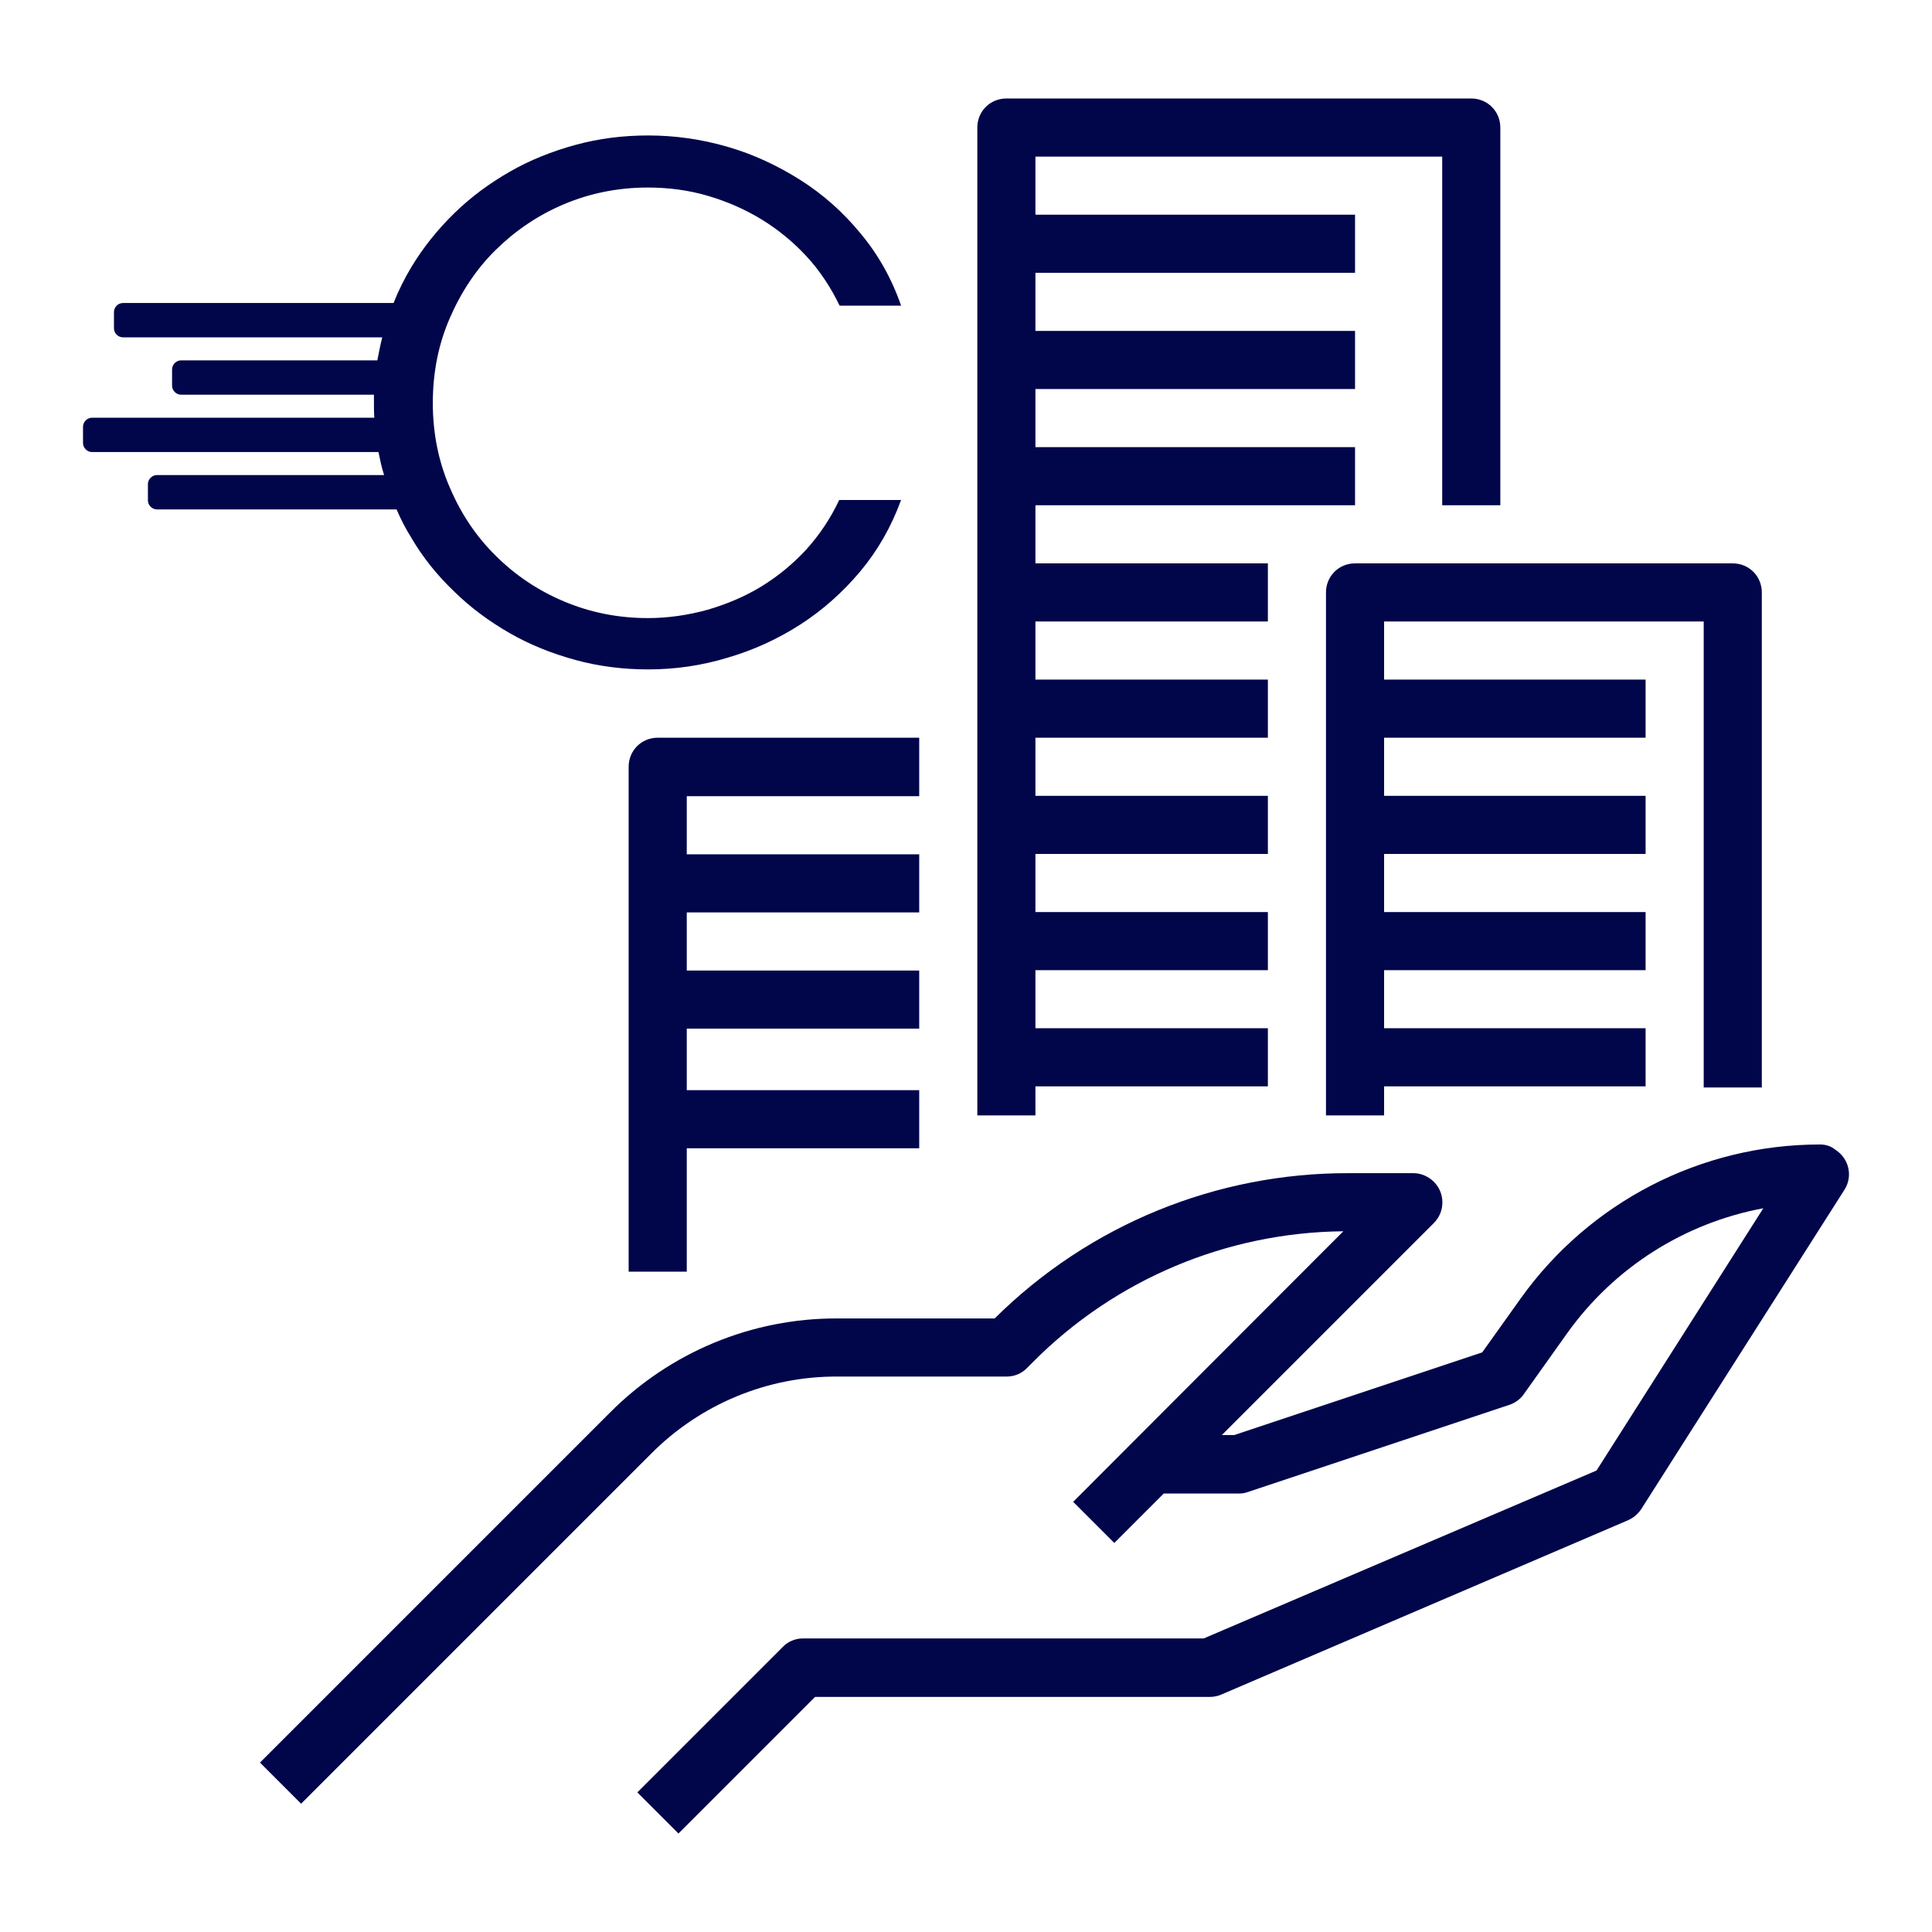 <?xml version="1.0" encoding="UTF-8"?> <!-- Generator: Adobe Illustrator 24.0.2, SVG Export Plug-In . SVG Version: 6.00 Build 0) --> <svg xmlns="http://www.w3.org/2000/svg" xmlns:xlink="http://www.w3.org/1999/xlink" version="1.1" id="Layer_1" x="0px" y="0px" viewBox="0 0 512 512" style="enable-background:new 0 0 512 512;" xml:space="preserve"> <style type="text/css"> .st0{fill:#01064A;} </style> <g id="Out_line"> <path class="st0" d="M451.5,288.2h15.4V157c0,0,0,0,0,0c0-4.3-3.4-7.7-7.7-7.7H359.1c0,0,0,0,0,0c-4.3,0-7.7,3.4-7.7,7.7v138.6 h15.4v-7.7h69.3v-15.4h-69.3v-15.4h69.3v-15.4h-69.3v-15.4h69.3v-15.4h-69.3v-15.4h69.3v-15.4h-69.3v-15.4h84.7V288.2z"></path> <path class="st0" d="M382.2,133.9h15.4V33.8c0,0,0,0,0,0c0-4.3-3.4-7.7-7.7-7.7H266.7c0,0,0,0,0,0c-4.3,0-7.7,3.4-7.7,7.7v261.8 h15.4v-7.7H336v-15.4h-61.6v-15.4H336v-15.4h-61.6v-15.4H336v-15.4h-61.6v-15.4H336v-15.4h-61.6v-15.4H336v-15.4h-61.6v-15.4h84.7 v-15.4h-84.7v-15.4h84.7V87.7h-84.7V72.3h84.7V56.9h-84.7V41.5h107.8V133.9z"></path> <path class="st0" d="M243.6,210.9v-15.4h-69.3c0,0,0,0,0,0c-4.3,0-7.7,3.4-7.7,7.7v93.3V317v20H182v-20.6v-12.1h61.6v-15.4H182 v-16.3h61.6v-15.4H182v-15.4h61.6v-15.4H182v-15.4H243.6z"></path> <path class="st0" d="M482.3,303.3c-31.5,0-61,15.2-79.3,40.8l-10.2,14.3l-65.7,21.9h-3.3l56.2-56.2c3-3,3-7.9,0-10.9 c-1.4-1.4-3.4-2.3-5.4-2.3h-17.1c-35.2-0.1-68.9,13.7-93.9,38.5h-41.6c-22.7-0.1-44.4,8.9-60.4,25l-92.7,92.7l10.9,10.9l92.7-92.7 c13.1-13.2,30.9-20.6,49.5-20.5h44.8c2,0,4-0.8,5.4-2.3l1.6-1.6c21.8-21.9,51.3-34.3,82.2-34.6L284.4,398l10.9,10.9l13.1-13.1h19.9 c0.8,0,1.6-0.1,2.4-0.4l69.3-23.1c1.5-0.5,2.9-1.5,3.8-2.8l11.6-16.3c12.4-17.3,31-29.1,51.9-33l-44.2,69.5L319,434.2H212.8 c-2,0-4,0.8-5.4,2.3L168.9,475l10.9,10.9l36.2-36.2h104.6c1,0,2.1-0.2,3-0.6l107.8-46.2c1.4-0.6,2.6-1.6,3.5-2.9l53.9-84.7 c2.3-3.6,1.2-8.3-2.4-10.6C485.2,303.7,483.8,303.3,482.3,303.3z"></path> <path class="st0" d="M213.7,145.6c-3.5,3.8-7.5,7.1-11.9,9.8c-4.4,2.7-9.2,4.7-14.3,6.2c-5.1,1.4-10.4,2.2-15.8,2.2 c-7.9,0-15.3-1.5-22.2-4.4s-13-7-18.1-12.1c-5.2-5.1-9.2-11.1-12.2-18.1c-3-6.9-4.5-14.4-4.5-22.4c0-8.1,1.5-15.6,4.5-22.5 c3-6.9,7-13,12.2-18.1c5.2-5.1,11.2-9.2,18.1-12.1c6.9-2.9,14.3-4.4,22.2-4.4c5.5,0,10.8,0.7,15.9,2.2c5.1,1.5,9.9,3.6,14.3,6.3 c4.4,2.7,8.4,6,11.9,9.8c3.5,3.8,6.4,8.2,8.7,13h16.3c-2.5-7.2-6.1-13.6-10.8-19.2c-4.6-5.6-9.9-10.3-15.9-14.1 c-6-3.8-12.4-6.8-19.3-8.8c-6.9-2-13.9-3-21-3c-6.7,0-13.1,0.8-19.3,2.5c-6.2,1.7-12,4-17.4,7.1c-5.4,3.1-10.3,6.7-14.7,11 c-4.4,4.3-8.2,9-11.4,14.3c-1.8,3-3.4,6.2-4.7,9.5H32.6c-1.3,0-2.4,1.1-2.4,2.4v4.3c0,1.3,1.1,2.4,2.4,2.4h68.7 c-0.5,2-0.9,4-1.3,6.1h-52c-1.3,0-2.4,1.1-2.4,2.4v4.3c0,1.3,1.1,2.4,2.4,2.4h51.1c0,0.7,0,1.4,0,2.2c0,1.3,0,2.6,0.1,3.9H24.4 c-1.3,0-2.4,1.1-2.4,2.4v4.3c0,1.3,1.1,2.4,2.4,2.4h75.9c0.4,2,0.8,3.9,1.4,5.8c0,0.1,0.1,0.2,0.1,0.3H41.6c-1.3,0-2.4,1.1-2.4,2.4 v4.3c0,1.3,1.1,2.4,2.4,2.4h63.5c1.1,2.6,2.4,5.1,3.9,7.5c3.1,5.3,6.9,10,11.4,14.3c4.4,4.3,9.3,7.9,14.7,11 c5.4,3.1,11.2,5.4,17.4,7.1c6.2,1.7,12.7,2.5,19.3,2.5c7.1,0,14.1-1,21-3.1c6.9-2,13.4-5,19.3-8.8c5.9-3.8,11.2-8.5,15.9-14.1 c4.6-5.5,8.2-11.8,10.8-18.9h-16.4C220.1,137.4,217.2,141.7,213.7,145.6z"></path> </g> </svg> 
